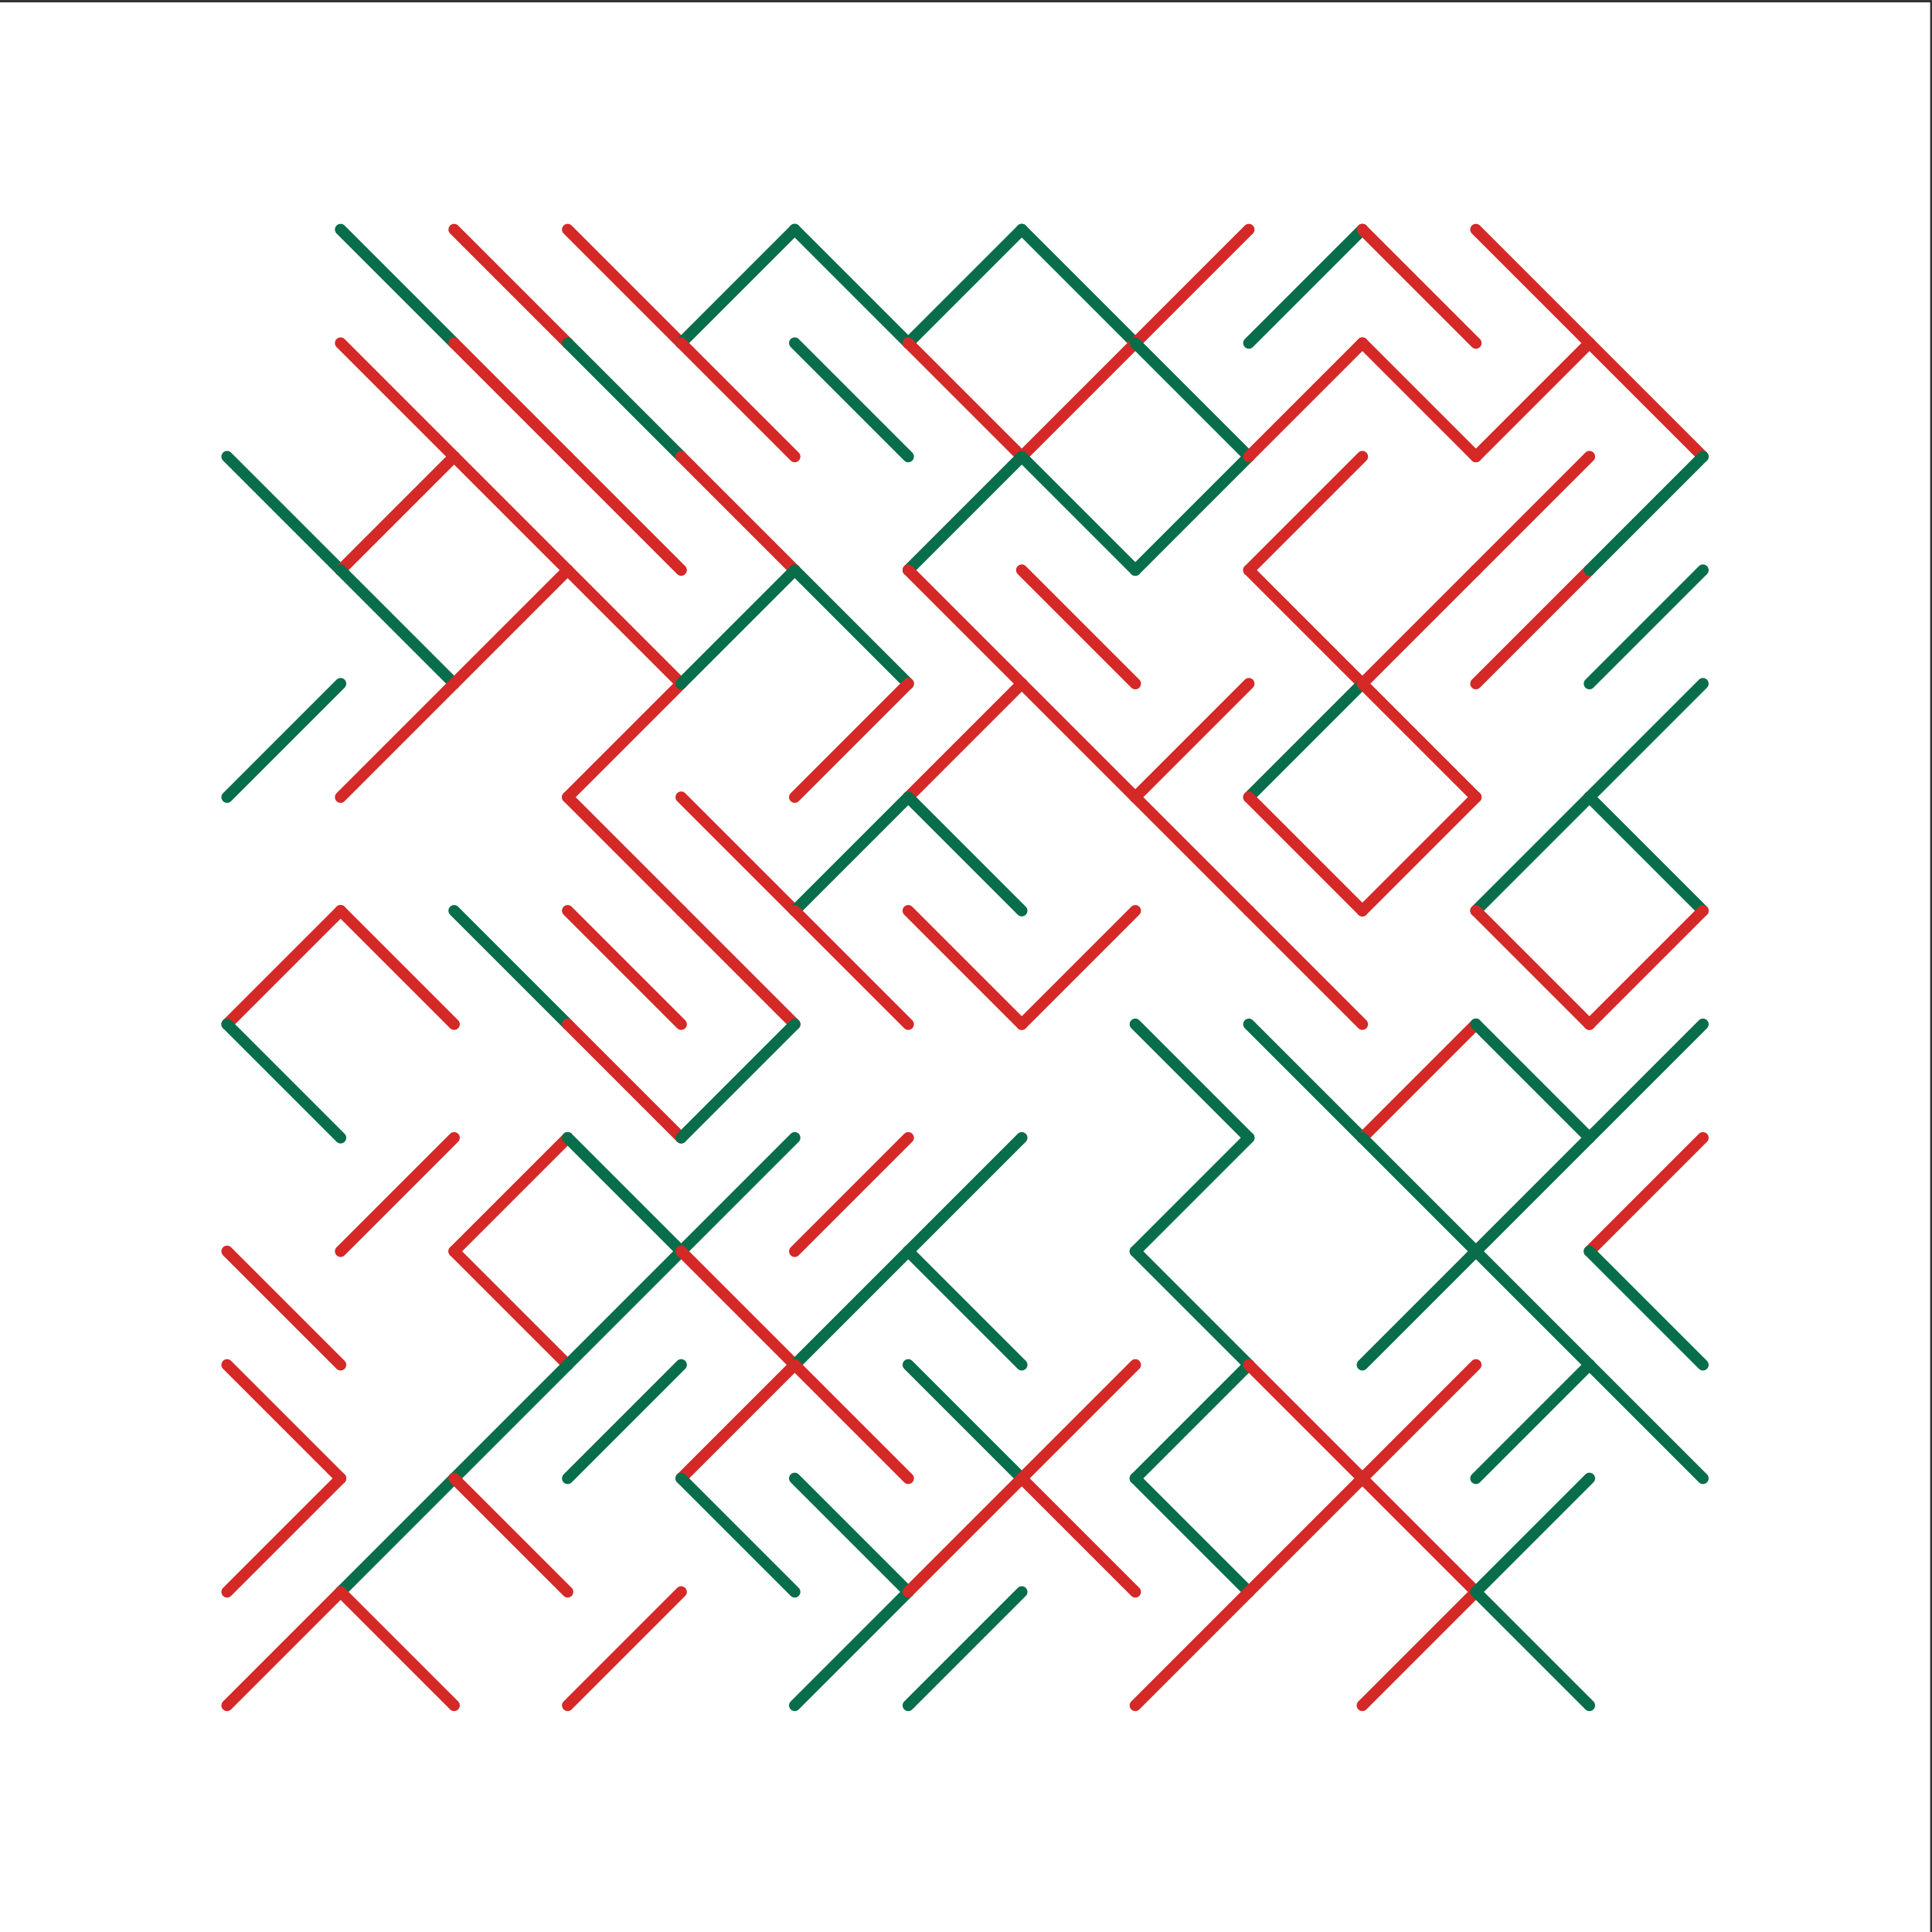 <?xml version="1.0" encoding="UTF-8"?>
<!-- Created with Inkscape (http://www.inkscape.org/) -->
<svg width="1200" height="1200" version="1.1" viewBox="0 0 1200 1200" xml:space="preserve" xmlns="http://www.w3.org/2000/svg"><rect x="0" y="0" width="1200" height="1200" fill="#333333" stroke="none"/><defs><clipPath id="clipPath16214"><path d="m0 1700v-1700h1700v1700z"/></clipPath></defs><g transform="matrix(1.333 0 0 -1.333 0 2266.7)"><g transform="matrix(.529 0 0 .529 0 800)"><g clip-path="url(#clipPath16214)"><path d="m0 1700h1700v-1700h-1700z" fill="#ccc"/><path d="m0 1700h1700v-1700h-1700z" fill="#fff"/><g fill="none" stroke-linecap="round" stroke-miterlimit="10" stroke-width="10"><path d="m200 1300 100-100" stroke="#076d4a"/><path d="m300 1100-100-100" stroke="#076d4a"/><path d="m300 900-100-100" stroke="#d42927"/><path d="m200 800 100-100" stroke="#076d4a"/><g stroke="#d42927"><path d="m200 600 100-100"/><path d="m200 500 100-100"/><path d="m300 400-100-100"/><path d="m300 300-100-100"/></g><path d="m300 1500 100-100" stroke="#076d4a"/><path d="m300 1400 100-100" stroke="#d42927"/><path d="m400 1300-100-100" stroke="#d42927"/><path d="m300 1200 100-100" stroke="#076d4a"/><g stroke="#d42927"><path d="m400 1100-100-100"/><path d="m300 900 100-100"/><path d="m400 700-100-100"/></g><path d="m400 400-100-100" stroke="#076d4a"/><g stroke="#d42927"><path d="m300 300 100-100"/><path d="m400 1500 100-100"/><path d="m400 1400 100-100"/><path d="m400 1300 100-100"/><path d="m500 1200-100-100"/></g><path d="m400 900 100-100" stroke="#076d4a"/><path d="m500 700-100-100" stroke="#d42927"/><path d="m400 600 100-100" stroke="#d42927"/><path d="m500 500-100-100" stroke="#076d4a"/><path d="m400 400 100-100" stroke="#d42927"/><path d="m500 1500 100-100" stroke="#d42927"/><path d="m500 1400 100-100" stroke="#076d4a"/><g stroke="#d42927"><path d="m500 1300 100-100"/><path d="m500 1200 100-100"/><path d="m600 1100-100-100"/><path d="m500 1e3 100-100"/><path d="m500 900 100-100"/><path d="m500 800 100-100"/></g><g stroke="#076d4a"><path d="m500 700 100-100"/><path d="m600 600-100-100"/><path d="m600 500-100-100"/></g><path d="m600 300-100-100" stroke="#d42927"/><path d="m700 1500-100-100" stroke="#076d4a"/><path d="m600 1400 100-100" stroke="#d42927"/><path d="m600 1300 100-100" stroke="#d42927"/><path d="m700 1200-100-100" stroke="#076d4a"/><path d="m600 1e3 100-100" stroke="#d42927"/><path d="m600 900 100-100" stroke="#d42927"/><path d="m700 800-100-100" stroke="#076d4a"/><path d="m700 700-100-100" stroke="#076d4a"/><path d="m600 600 100-100" stroke="#d42927"/><path d="m700 500-100-100" stroke="#d42927"/><g stroke="#076d4a"><path d="m600 400 100-100"/><path d="m700 1500 100-100"/><path d="m700 1400 100-100"/><path d="m700 1200 100-100"/></g><path d="m800 1100-100-100" stroke="#d42927"/><path d="m800 1e3 -100-100" stroke="#076d4a"/><path d="m700 900 100-100" stroke="#d42927"/><path d="m800 700-100-100" stroke="#d42927"/><path d="m800 600-100-100" stroke="#076d4a"/><path d="m700 500 100-100" stroke="#d42927"/><g stroke="#076d4a"><path d="m700 400 100-100"/><path d="m800 300-100-100"/><path d="m900 1500-100-100"/></g><path d="m800 1400 100-100" stroke="#d42927"/><path d="m900 1300-100-100" stroke="#076d4a"/><path d="m800 1200 100-100" stroke="#d42927"/><path d="m900 1100-100-100" stroke="#d42927"/><path d="m800 1e3 100-100" stroke="#076d4a"/><path d="m800 900 100-100" stroke="#d42927"/><g stroke="#076d4a"><path d="m900 700-100-100"/><path d="m800 600 100-100"/><path d="m800 500 100-100"/></g><path d="m900 400-100-100" stroke="#d42927"/><path d="m900 300-100-100" stroke="#076d4a"/><path d="m900 1500 100-100" stroke="#076d4a"/><path d="m1e3 1400-100-100" stroke="#d42927"/><path d="m900 1300 100-100" stroke="#076d4a"/><g stroke="#d42927"><path d="m900 1200 100-100"/><path d="m900 1100 100-100"/><path d="m1e3 900-100-100"/><path d="m1e3 500-100-100"/><path d="m900 400 100-100"/><path d="m1100 1500-100-100"/></g><path d="m1e3 1400 100-100" stroke="#076d4a"/><path d="m1100 1300-100-100" stroke="#076d4a"/><path d="m1100 1100-100-100" stroke="#d42927"/><path d="m1e3 1e3 100-100" stroke="#d42927"/><g stroke="#076d4a"><path d="m1e3 800 100-100"/><path d="m1100 700-100-100"/><path d="m1e3 600 100-100"/><path d="m1100 500-100-100"/><path d="m1e3 400 100-100"/></g><path d="m1100 300-100-100" stroke="#d42927"/><path d="m1200 1500-100-100" stroke="#076d4a"/><g stroke="#d42927"><path d="m1200 1400-100-100"/><path d="m1200 1300-100-100"/><path d="m1100 1200 100-100"/></g><path d="m1200 1100-100-100" stroke="#076d4a"/><path d="m1100 1e3 100-100" stroke="#d42927"/><path d="m1100 900 100-100" stroke="#d42927"/><path d="m1100 800 100-100" stroke="#076d4a"/><g stroke="#d42927"><path d="m1100 500 100-100"/><path d="m1200 400-100-100"/><path d="m1200 1500 100-100"/><path d="m1200 1400 100-100"/><path d="m1300 1200-100-100"/><path d="m1200 1100 100-100"/><path d="m1300 1e3 -100-100"/><path d="m1300 800-100-100"/></g><path d="m1200 700 100-100" stroke="#076d4a"/><path d="m1300 600-100-100" stroke="#076d4a"/><g stroke="#d42927"><path d="m1300 500-100-100"/><path d="m1200 400 100-100"/><path d="m1300 300-100-100"/><path d="m1300 1500 100-100"/><path d="m1400 1400-100-100"/><path d="m1400 1300-100-100"/><path d="m1400 1200-100-100"/></g><path d="m1400 1e3 -100-100" stroke="#076d4a"/><path d="m1300 900 100-100" stroke="#d42927"/><g stroke="#076d4a"><path d="m1300 800 100-100"/><path d="m1400 700-100-100"/><path d="m1300 600 100-100"/><path d="m1400 500-100-100"/><path d="m1400 400-100-100"/><path d="m1300 300 100-100"/></g><path d="m1400 1400 100-100" stroke="#d42927"/><g stroke="#076d4a"><path d="m1500 1300-100-100"/><path d="m1500 1200-100-100"/><path d="m1500 1100-100-100"/><path d="m1400 1e3 100-100"/></g><path d="m1500 900-100-100" stroke="#d42927"/><path d="m1500 800-100-100" stroke="#076d4a"/><path d="m1500 700-100-100" stroke="#d42927"/><path d="m1400 600 100-100" stroke="#076d4a"/><path d="m1400 500 100-100" stroke="#076d4a"/></g></g></g></g></svg>
